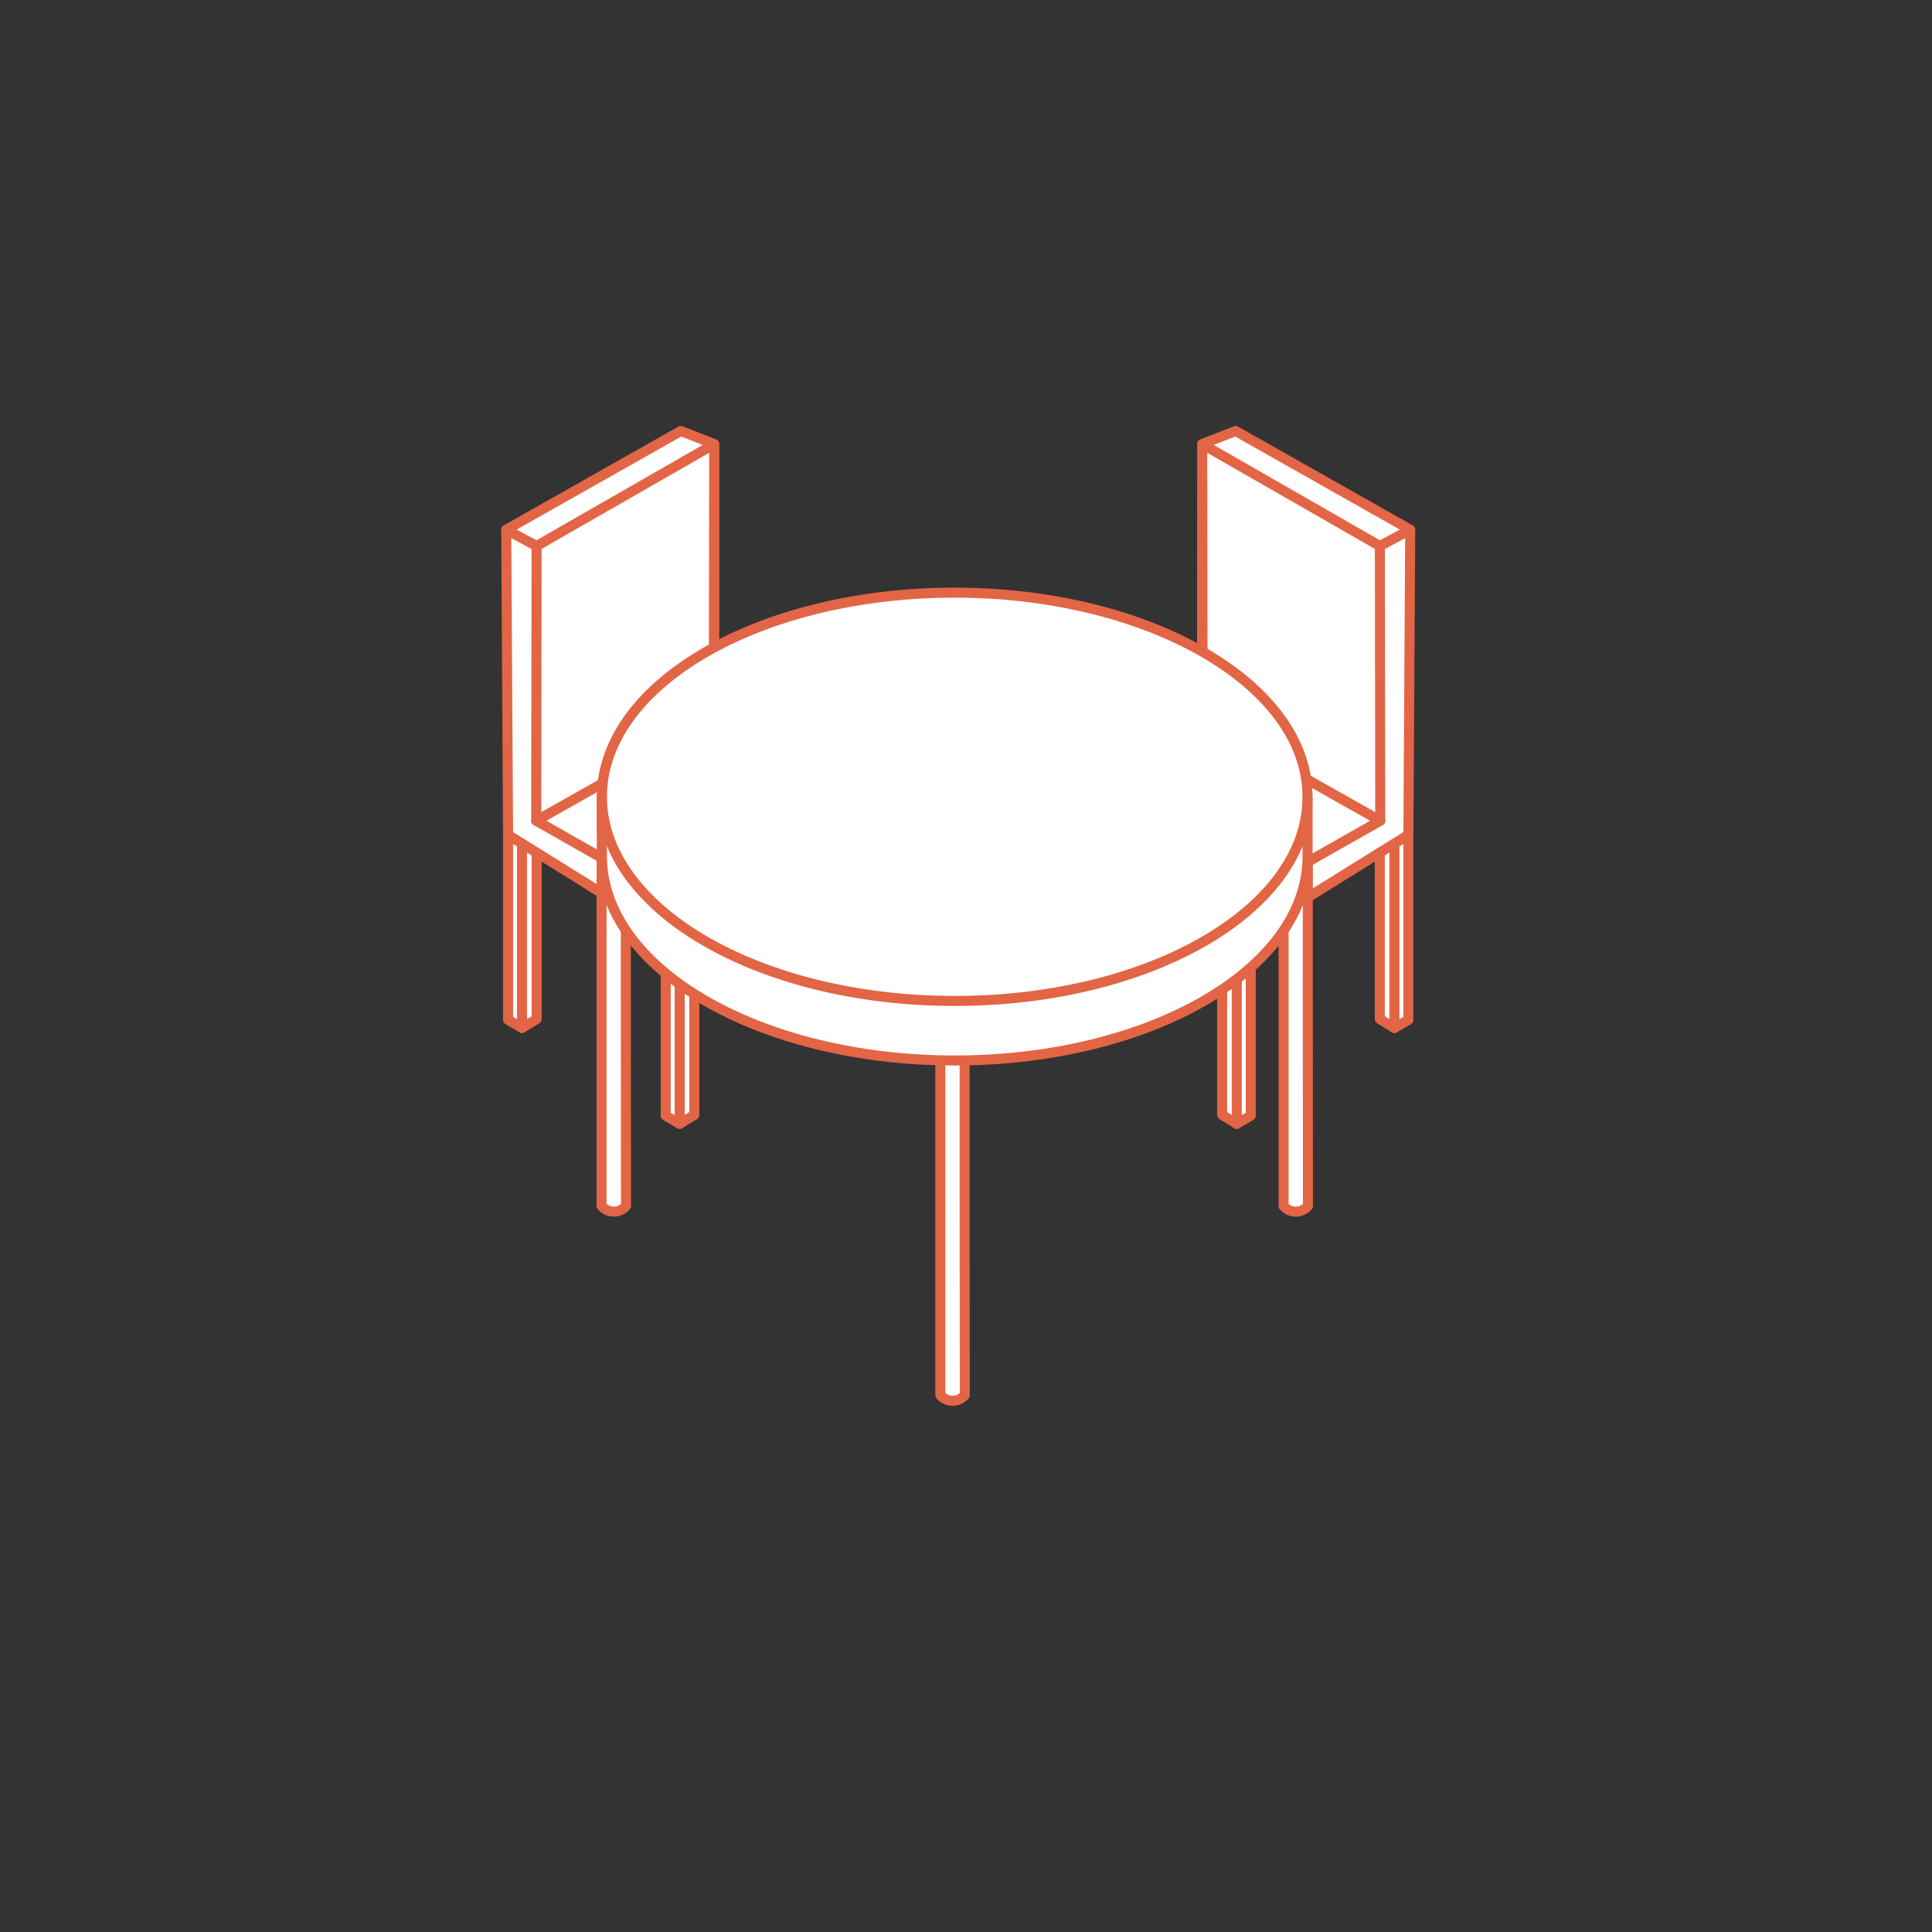 <svg id="Layer_1" data-name="Layer 1" xmlns="http://www.w3.org/2000/svg" viewBox="0 0 256 256"><rect x="0" y="0" width="256" height="256" fill="#333333" stroke="none"/><defs><style>.cls-1,.cls-3{fill:none;stroke-linecap:round;stroke-linejoin:round;stroke-width:1.33px;}.cls-1{stroke:#000;}.cls-2{fill:#fff;}.cls-3{stroke:#e26545;}</style></defs><title>Artboard 18 copy 2</title><line class="cls-1" x1="83.46" y1="115.8" x2="81.27" y2="114.33"/><polygon class="cls-2" points="89.98 119.5 89.98 124.68 89.95 124.7 88.22 123.62 71.11 112.98 69.28 111.84 67.45 110.71 67.32 110.62 67.08 70.19 71.1 72.35 71.05 108.75 89.98 119.5"/><polygon class="cls-2" points="94.65 58.84 94.65 95.43 94.58 95.47 94.64 58.85 71.1 72.35 67.08 70.19 90.21 57.11 94.65 58.84"/><polygon class="cls-2" points="94.58 95.47 94.65 95.43 113.11 106.18 89.98 119.5 71.05 108.75 94.58 95.47"/><polygon class="cls-2" points="94.64 58.85 94.58 95.47 71.05 108.75 71.1 72.35 94.64 58.85"/><polygon class="cls-2" points="92 123.54 92 147.73 90.06 148.91 90.06 124.72 90.03 124.65 92 123.54 92 123.54"/><polygon class="cls-2" points="89.98 124.68 90.03 124.65 90.06 124.72 90.06 148.91 88.21 147.84 88.21 123.63 88.22 123.62 89.95 124.7 89.98 124.68"/><polygon class="cls-2" points="71.11 112.98 71.11 112.99 71.11 135.03 69.17 136.21 69.17 112.02 69.28 111.84 71.11 112.98"/><polygon class="cls-2" points="67.45 110.71 69.28 111.84 69.17 112.02 69.17 136.21 67.32 135.13 67.32 110.92 67.45 110.71"/><polyline class="cls-3" points="113.11 111.62 113.11 135.81 111.37 136.92 111.37 136.89 111.37 112.73"/><polyline class="cls-3" points="111.35 136.89 109.5 135.81 109.68 113.7"/><polyline class="cls-3" points="71.05 108.75 89.98 119.5 113.11 106.18 94.65 95.43"/><polyline class="cls-3" points="113.11 106.18 113.11 111.62 111.31 112.64 109.61 113.6 92 123.54 90.03 124.65 89.98 124.68 89.95 124.7 88.22 123.62 71.11 112.98 69.28 111.84 67.45 110.71 67.32 110.62 67.08 70.19 90.21 57.11 94.65 58.84 94.65 95.43 94.58 95.47 71.05 108.75 71.1 72.35 94.64 58.85 94.58 95.47 94.58 95.56"/><polyline class="cls-3" points="89.98 119.5 89.98 124.68 89.98 124.75"/><polyline class="cls-3" points="92 123.54 92 147.73 90.06 148.91 90.06 124.72"/><polyline class="cls-3" points="90.06 148.91 88.21 147.84 88.21 123.63"/><polyline class="cls-3" points="71.11 112.99 71.11 135.03 69.17 136.21 69.17 112.02"/><polyline class="cls-3" points="69.17 136.21 67.32 135.13 67.32 110.92"/><line class="cls-3" x1="67.08" y1="70.19" x2="71.1" y2="72.35"/><polygon class="cls-2" points="159.3 58.85 159.35 95.47 182.89 108.75 182.84 72.35 159.3 58.85"/><polygon class="cls-2" points="159.29 58.84 159.28 95.43 159.35 95.47 159.3 58.85 182.84 72.35 186.86 70.19 163.73 57.11 159.29 58.84"/><polygon class="cls-2" points="159.35 95.47 159.28 95.43 140.83 106.18 163.96 119.5 182.89 108.75 159.35 95.47"/><polygon class="cls-2" points="163.96 119.5 163.96 124.68 163.99 124.7 165.72 123.62 182.82 112.98 184.66 111.84 186.48 110.71 186.62 110.62 186.86 70.19 182.84 72.35 182.89 108.75 163.96 119.5"/><polygon class="cls-2" points="161.94 123.54 161.94 147.73 163.88 148.91 163.88 124.72 163.91 124.65 161.94 123.54 161.94 123.54"/><polygon class="cls-2" points="163.96 124.68 163.91 124.65 163.88 124.72 163.88 148.91 165.73 147.84 165.73 123.63 165.72 123.62 163.99 124.7 163.96 124.68"/><polygon class="cls-2" points="182.82 112.98 182.83 112.99 182.83 135.03 184.77 136.21 184.77 112.02 184.66 111.84 182.82 112.98"/><polygon class="cls-2" points="186.48 110.71 184.66 111.84 184.77 112.02 184.77 136.21 186.62 135.13 186.62 110.92 186.48 110.71"/><polyline class="cls-3" points="140.83 111.62 140.83 135.81 142.57 136.92 142.57 136.89 142.57 112.73"/><polyline class="cls-3" points="142.59 136.89 144.44 135.81 144.26 113.7"/><polyline class="cls-3" points="182.89 108.75 163.96 119.5 140.83 106.18 159.28 95.43"/><polyline class="cls-3" points="140.83 106.18 140.83 111.62 142.63 112.64 144.32 113.6 161.94 123.54 163.91 124.65 163.96 124.68 163.99 124.7 165.72 123.62 182.82 112.98 184.66 111.84 186.48 110.71 186.62 110.62 186.86 70.19 163.73 57.11 159.29 58.84 159.28 95.43 159.35 95.47 182.89 108.75 182.84 72.35 159.3 58.85 159.35 95.47 159.35 95.56"/><polyline class="cls-3" points="163.96 119.5 163.96 124.68 163.96 124.75"/><polyline class="cls-3" points="161.94 123.54 161.94 147.73 163.88 148.91 163.88 124.72"/><polyline class="cls-3" points="163.88 148.91 165.73 147.84 165.73 123.63"/><polyline class="cls-3" points="182.83 112.99 182.83 135.03 184.77 136.21 184.77 112.02"/><polyline class="cls-3" points="184.77 136.21 186.62 135.13 186.62 110.92"/><line class="cls-3" x1="186.86" y1="70.19" x2="182.84" y2="72.35"/><path class="cls-2" d="M173.31,114.06c-.05.05,0,41.05,0,45.74a2.12,2.12,0,0,1-3.23,0V114S173.31,114,173.31,114.06Z"/><path class="cls-2" d="M127.84,139.13c-.05.05,0,41.05,0,45.74a2.14,2.14,0,0,1-3.24,0V139.06S127.84,139.08,127.84,139.13Z"/><path class="cls-2" d="M82.95,114.06c-.05.05,0,41.05,0,45.74a2.14,2.14,0,0,1-3.24,0V114S82.95,114,82.95,114.06Z"/><path class="cls-3" d="M124.6,139.06v45.81a2.14,2.14,0,0,0,3.24,0c0-4.69-.05-45.69,0-45.74S124.6,139.06,124.6,139.06Z"/><path class="cls-3" d="M79.71,114V159.8a2.14,2.14,0,0,0,3.24,0c0-4.69-.05-45.69,0-45.74S79.71,114,79.71,114Z"/><path class="cls-3" d="M170.08,114V159.8a2.12,2.12,0,0,0,3.23,0c0-4.69-.05-45.69,0-45.74S170.08,114,170.08,114Z"/><path class="cls-2" d="M173.26,105.85v7.62c0,14.94-20.93,27.05-46.75,27.05s-46.75-12.11-46.75-27.05c0-.66-.09-7.5,0-8.14h0a2.35,2.35,0,0,0,0,.26c0,14.94,20.93,27.05,46.75,27.05,25.66,0,46.51-12,46.74-26.79Z"/><path class="cls-2" d="M173.26,105.59a2.35,2.35,0,0,1,0,.26c-.23,14.83-21.08,26.79-46.74,26.79-25.83,0-46.75-12.11-46.75-27.05a2.35,2.35,0,0,1,0-.26C80,90.5,100.83,78.53,126.5,78.53S173.26,90.64,173.26,105.59Z"/><path class="cls-3" d="M173.26,105.85v7.62c0,14.94-20.93,27.05-46.75,27.05s-46.75-12.11-46.75-27.05c0-.66-.09-7.5,0-8.14"/><path class="cls-3" d="M79.76,105.33C80,90.5,100.83,78.53,126.5,78.53s46.75,12.11,46.75,27.05a2.35,2.35,0,0,1,0,.26c-.23,14.83-21.08,26.79-46.74,26.79-25.83,0-46.75-12.11-46.75-27.05A2.35,2.35,0,0,1,79.76,105.33Z"/></svg>